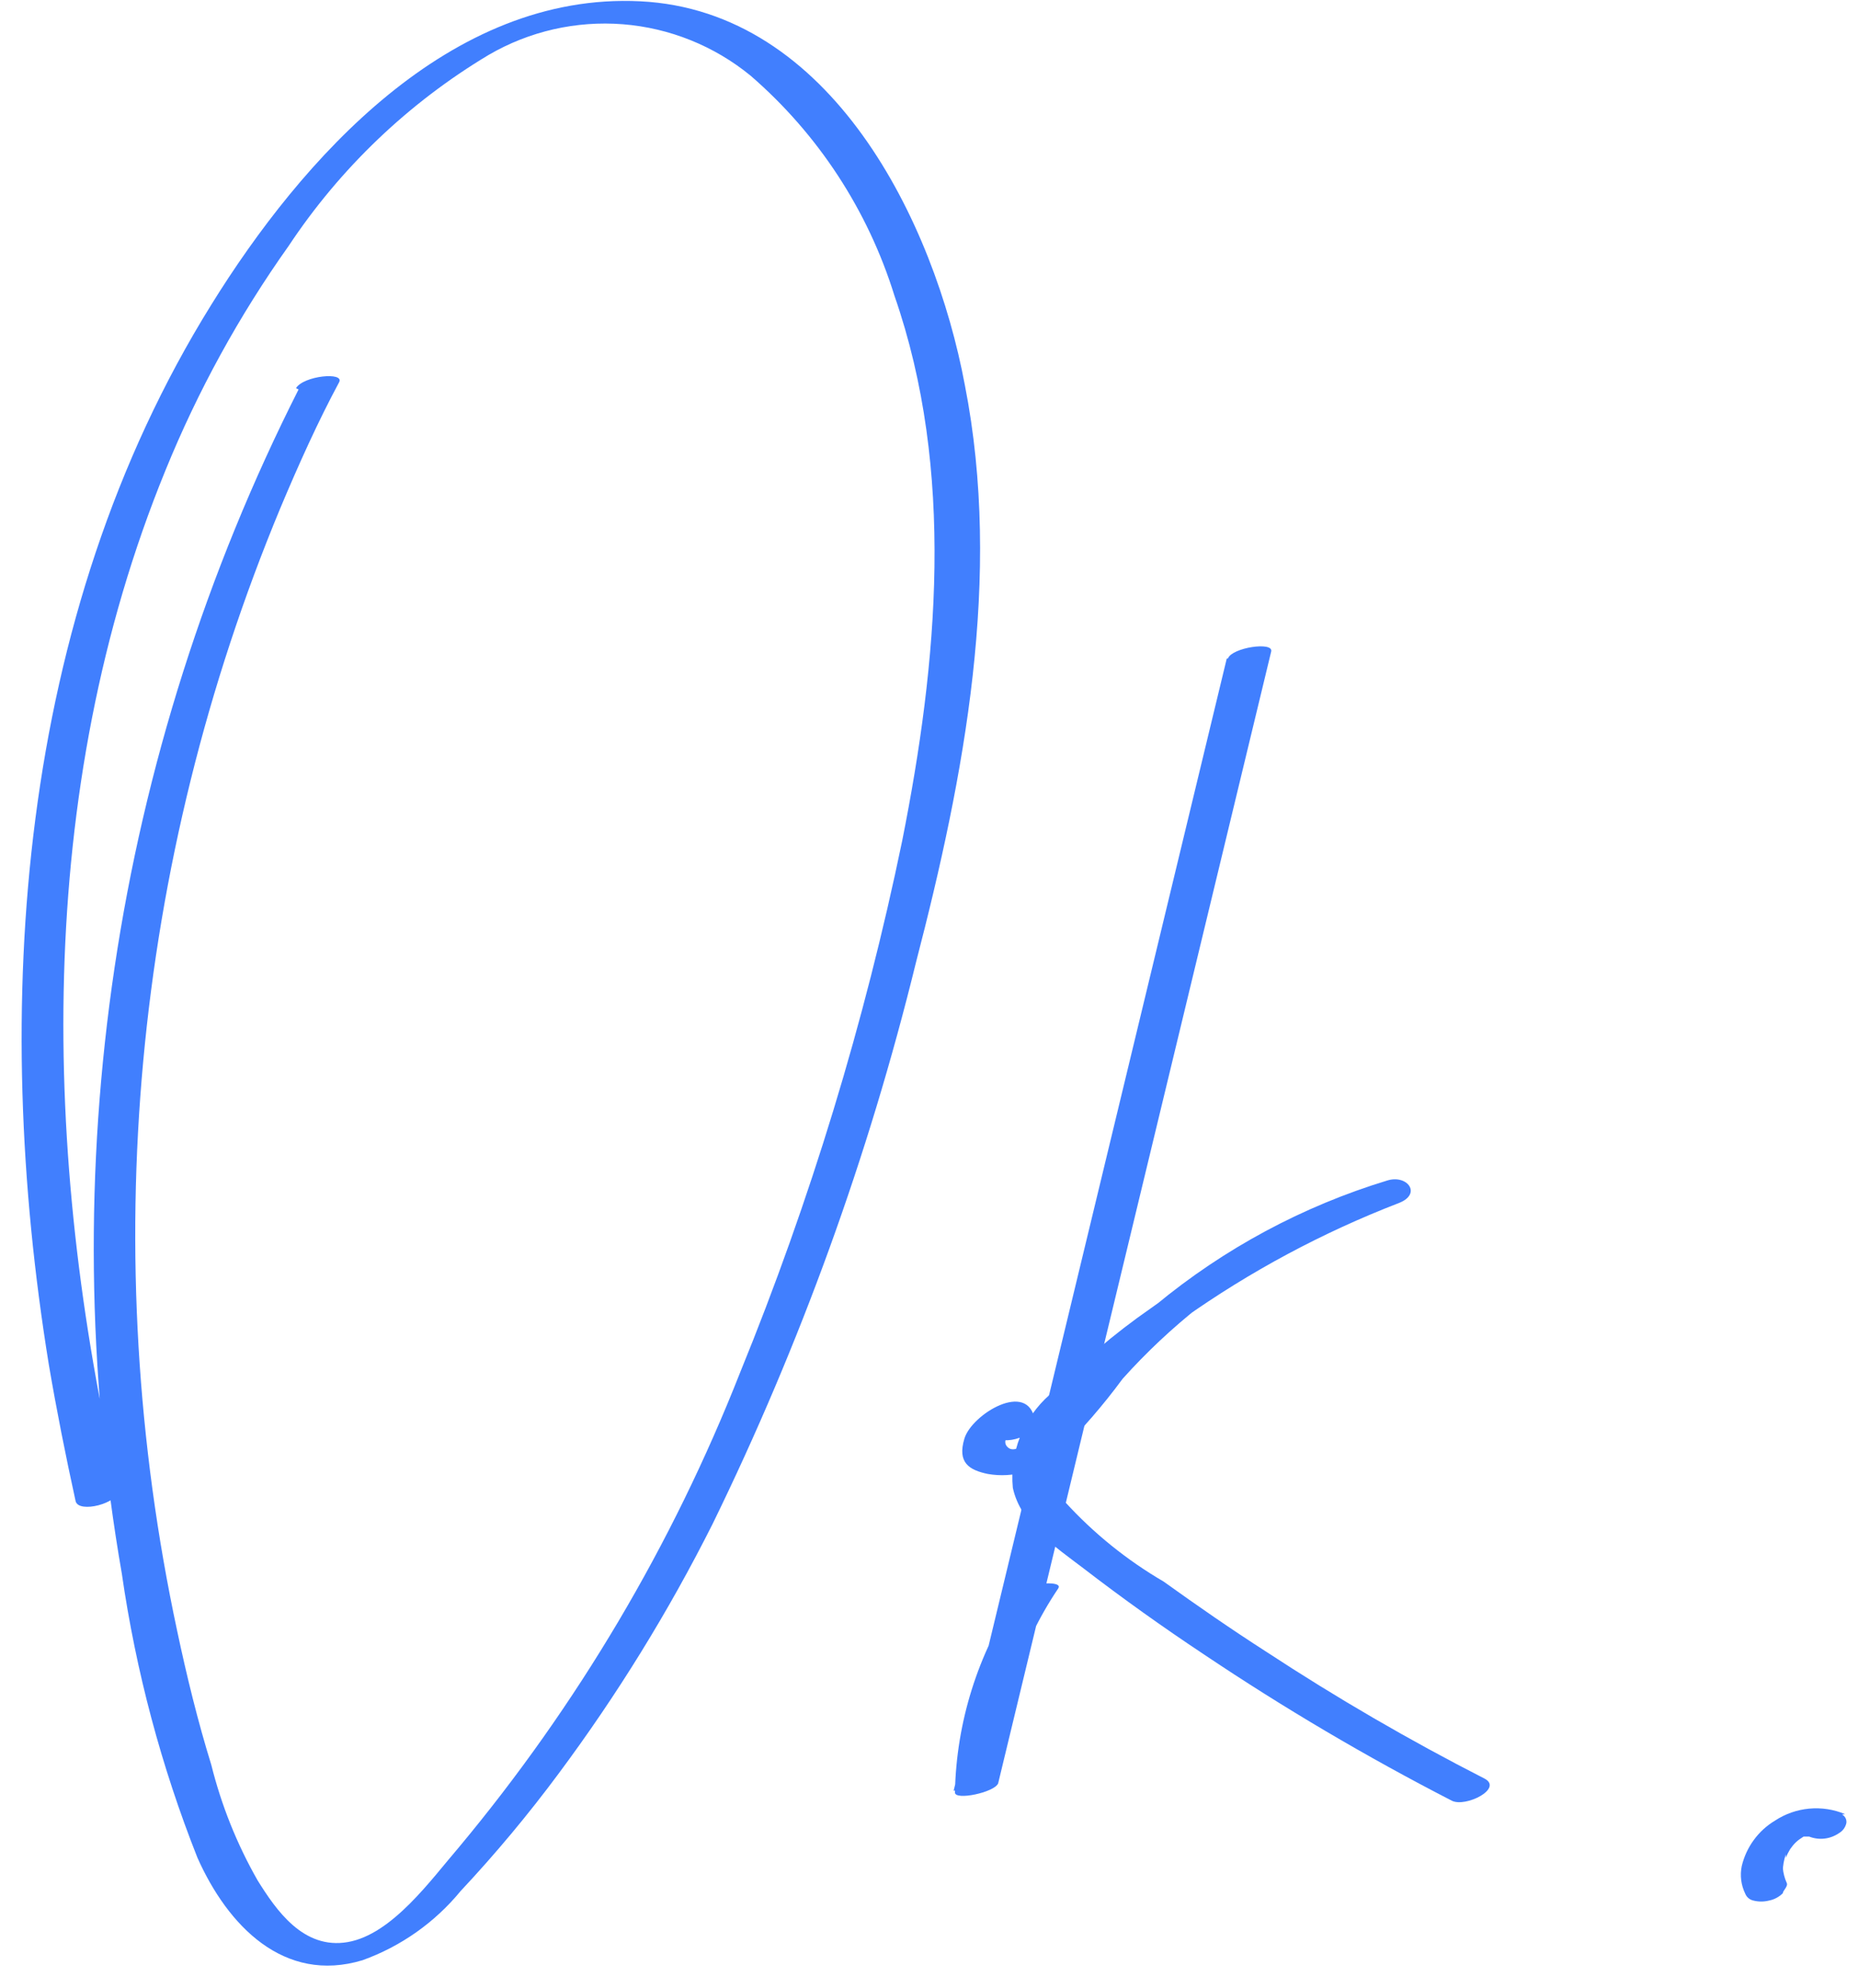 <?xml version="1.0" encoding="UTF-8"?> <svg xmlns="http://www.w3.org/2000/svg" width="43" height="46" viewBox="0 0 43 46" fill="none"> <g clip-path="url(#clip0_12_5641)"> <path d="M6.91 9.01C2.632 17.465 1.197 27.075 2.82 36.41C3.145 38.661 3.732 40.866 4.57 42.98C5.27 44.55 6.57 45.9 8.39 45.35C9.277 45.031 10.062 44.478 10.66 43.75C11.468 42.887 12.226 41.979 12.93 41.03C14.282 39.213 15.473 37.283 16.49 35.26C18.52 31.107 20.099 26.749 21.2 22.26C22.32 17.95 23.2 13.34 22.33 8.91C21.62 5.11 19.23 0.25 14.82 0.03C10.41 -0.19 6.98 3.68 4.89 7.05C0.39 14.29 -0.21 23.33 1.13 31.57C1.31 32.63 1.52 33.68 1.75 34.73C1.82 35.02 2.75 34.78 2.75 34.47C0.97 26.75 0.79 18.31 3.83 10.88C4.577 9.046 5.533 7.304 6.68 5.69C7.874 3.89 9.456 2.379 11.31 1.27C12.249 0.723 13.332 0.476 14.415 0.561C15.498 0.647 16.529 1.062 17.37 1.75C18.934 3.102 20.087 4.865 20.7 6.84C22.11 10.89 21.7 15.33 20.88 19.45C20.009 23.656 18.754 27.773 17.13 31.75C15.559 35.742 13.358 39.456 10.61 42.75C9.98 43.48 9.08 44.75 8.05 44.93C7.02 45.11 6.39 44.19 5.96 43.5C5.483 42.663 5.123 41.765 4.89 40.83C4.58 39.83 4.32 38.77 4.1 37.73C2.237 29.028 3.071 19.966 6.49 11.75C6.91 10.75 7.36 9.75 7.85 8.84C7.97 8.6 7.03 8.69 6.85 8.98L6.91 9.01Z" fill="#417FFE"></path> <path d="M28.39 15.24L22.07 41.43L23.07 41.22C23.106 39.625 23.599 38.073 24.49 36.75C24.59 36.6 24.14 36.63 24.1 36.64C23.883 36.656 23.68 36.752 23.53 36.91C22.629 38.263 22.133 39.845 22.1 41.47C22.1 41.66 23.01 41.47 23.1 41.26L29.42 15.07C29.47 14.84 28.52 14.98 28.42 15.23L28.39 15.24Z" fill="#417FFE"></path> <path d="M23.95 32.86C23.8 31.92 22.49 32.72 22.32 33.28C22.15 33.84 22.43 34.01 22.86 34.1C23.15 34.151 23.448 34.135 23.731 34.051C24.014 33.968 24.274 33.821 24.49 33.62C25.031 33.087 25.53 32.512 25.98 31.9C26.53 31.286 27.133 30.721 27.78 30.21C29.12 29.158 30.642 28.362 32.27 27.86L31.99 27.35C30.085 28.09 28.284 29.071 26.63 30.27C25.784 30.856 25 31.526 24.29 32.27C23.989 32.536 23.755 32.87 23.607 33.243C23.46 33.617 23.402 34.02 23.44 34.42C23.62 35.26 24.44 35.8 25.07 36.28C25.98 36.98 26.92 37.65 27.87 38.28C29.713 39.516 31.627 40.645 33.6 41.66C33.92 41.82 34.79 41.38 34.36 41.15C32.621 40.262 30.932 39.281 29.3 38.21C28.49 37.69 27.71 37.15 26.93 36.59C26.081 36.095 25.313 35.475 24.65 34.75C23.45 33.08 26.25 31.32 27.38 30.51C28.929 29.413 30.609 28.513 32.38 27.83C32.91 27.62 32.57 27.17 32.11 27.31C30.15 27.906 28.328 28.885 26.75 30.19C25.963 30.842 25.249 31.576 24.62 32.38C24.49 32.54 23.62 33.82 23.31 33.47C23.21 33.36 23.31 33.25 23.31 33.14C23.338 33.09 23.375 33.046 23.42 33.01C23.06 32.88 22.91 32.92 22.98 33.13C23.04 33.51 23.98 33.27 23.98 32.87L23.95 32.86Z" fill="#417FFE"></path> <path d="M42.7 41.97C42.438 41.86 42.154 41.817 41.871 41.843C41.589 41.869 41.317 41.964 41.08 42.12C40.888 42.235 40.721 42.387 40.589 42.568C40.457 42.748 40.362 42.953 40.31 43.17C40.265 43.386 40.293 43.611 40.39 43.81C40.406 43.85 40.431 43.886 40.465 43.914C40.498 43.942 40.538 43.961 40.58 43.97C40.698 44 40.822 44 40.94 43.97C41.061 43.947 41.173 43.887 41.26 43.8C41.26 43.74 41.39 43.64 41.35 43.56C41.3 43.45 41.27 43.331 41.26 43.21V43.29C41.262 43.157 41.286 43.026 41.33 42.9V42.98C41.357 42.911 41.391 42.844 41.43 42.78L41.49 42.7C41.536 42.643 41.59 42.592 41.65 42.55L41.74 42.49C41.69 42.49 41.59 42.59 41.74 42.49H41.68H41.79C41.84 42.49 41.63 42.49 41.72 42.49H41.77H41.87C41.983 42.534 42.105 42.55 42.225 42.536C42.345 42.522 42.46 42.479 42.56 42.41C42.603 42.385 42.64 42.352 42.669 42.313C42.698 42.273 42.719 42.228 42.73 42.18C42.737 42.141 42.73 42.1 42.713 42.064C42.695 42.028 42.666 41.999 42.63 41.98L42.7 41.97Z" fill="#417FFE"></path> </g> <defs> <clipPath id="clip0_12_5641"> <rect width="42.3" height="45.48" fill="white" transform="translate(0.5)"></rect> </clipPath> </defs> </svg> 
